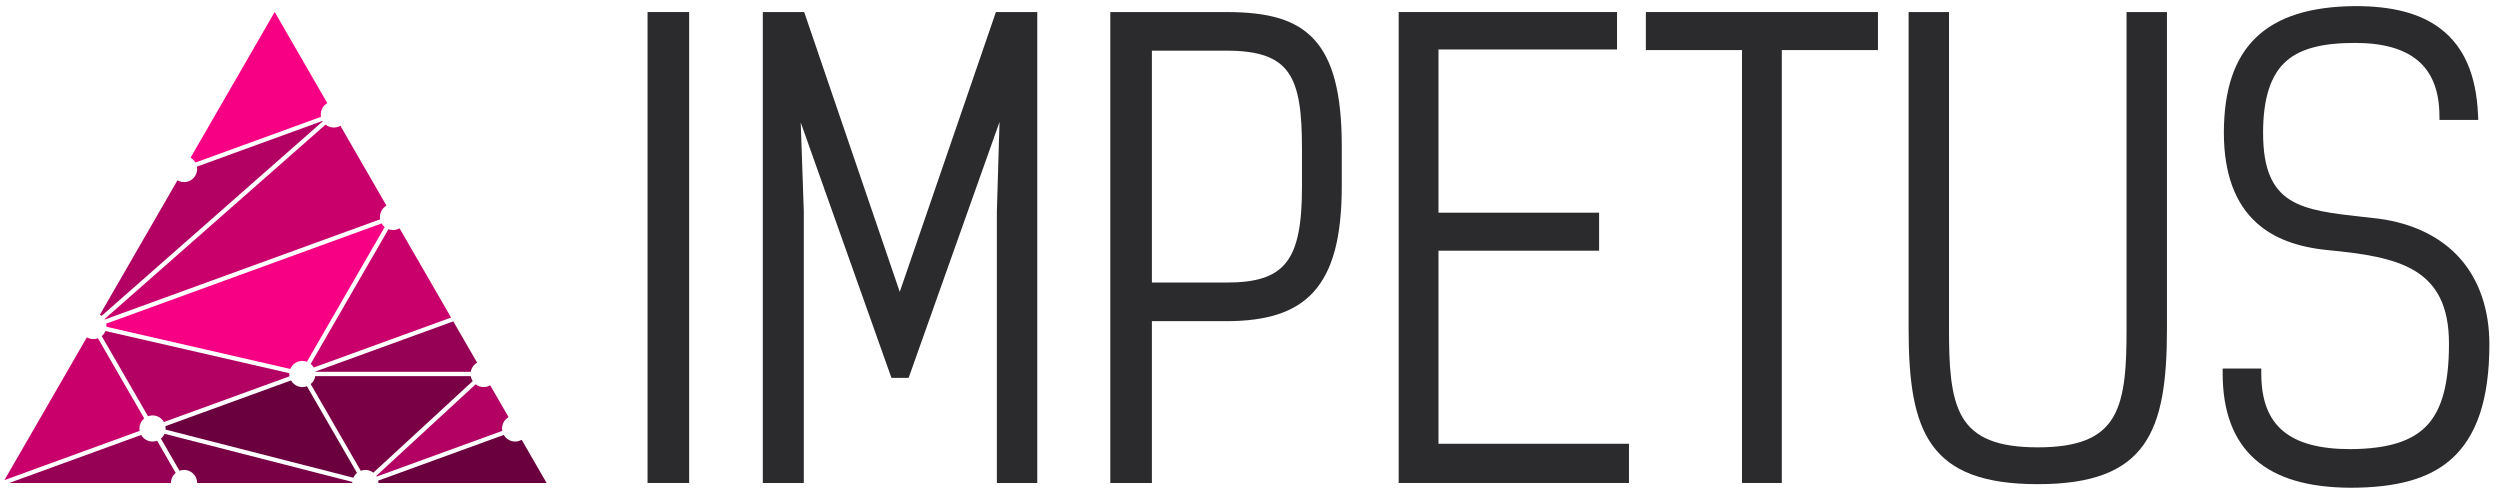 <?xml version="1.0" encoding="UTF-8"?> <svg xmlns="http://www.w3.org/2000/svg" width="162" height="32" viewBox="0 0 162 32" fill="none"><path d="M12.663 10.533L20.8 7.571C20.768 7.399 20.79 7.221 20.864 7.062C20.937 6.903 21.058 6.771 21.21 6.684L17.8 0.777L12.35 10.217C12.48 10.293 12.588 10.402 12.663 10.533Z" fill="#F80084"></path><path d="M6.585 20.467L20.913 7.864C20.907 7.854 20.901 7.845 20.896 7.836L12.758 10.798C12.781 10.92 12.777 11.046 12.745 11.166C12.714 11.287 12.657 11.399 12.577 11.495C12.497 11.59 12.398 11.667 12.285 11.72C12.172 11.772 12.049 11.799 11.925 11.799C11.776 11.799 11.63 11.76 11.501 11.685L6.475 20.391C6.513 20.413 6.551 20.439 6.585 20.467Z" fill="#B20063"></path><path d="M33.804 28.499C33.707 28.555 33.6 28.591 33.49 28.606C33.379 28.62 33.266 28.613 33.158 28.584C33.05 28.554 32.949 28.504 32.861 28.435C32.772 28.366 32.698 28.281 32.643 28.184L24.506 31.145C24.515 31.196 24.52 31.247 24.52 31.299H35.421L33.804 28.499Z" fill="#6B003E"></path><path d="M31.341 25.081C31.153 25.081 30.971 25.018 30.822 24.902L24.383 30.837C24.392 30.851 24.401 30.866 24.41 30.881L32.547 27.92C32.515 27.747 32.537 27.569 32.61 27.41C32.684 27.251 32.805 27.119 32.957 27.032L31.765 24.966C31.636 25.041 31.49 25.081 31.341 25.081Z" fill="#B20063"></path><path d="M20.133 24.888L23.377 30.507C23.512 30.456 23.658 30.441 23.8 30.463C23.943 30.484 24.078 30.542 24.191 30.631L30.631 24.697C30.567 24.599 30.524 24.49 30.505 24.375H20.428C20.394 24.576 20.29 24.758 20.133 24.888Z" fill="#7A0046"></path><path d="M22.899 30.957C22.952 30.837 23.032 30.731 23.133 30.647L19.889 25.028C19.7 25.099 19.493 25.1 19.303 25.031C19.114 24.962 18.956 24.828 18.857 24.652L10.719 27.614C10.728 27.665 10.733 27.716 10.733 27.767C10.733 27.791 10.732 27.815 10.73 27.839L22.899 30.957Z" fill="#6B003E"></path><path d="M22.829 31.228L10.66 28.109C10.607 28.229 10.527 28.335 10.426 28.419L11.63 30.505C11.758 30.457 11.896 30.44 12.032 30.457C12.168 30.474 12.298 30.524 12.41 30.602C12.522 30.68 12.614 30.784 12.678 30.905C12.741 31.027 12.774 31.162 12.773 31.299H22.826C22.826 31.275 22.827 31.251 22.829 31.228Z" fill="#7A0046"></path><path d="M11.386 30.645L10.181 28.559C9.993 28.63 9.785 28.631 9.596 28.562C9.406 28.494 9.248 28.359 9.149 28.184L0.59 31.299H11.078C11.078 31.174 11.105 31.05 11.159 30.938C11.212 30.825 11.289 30.725 11.386 30.645Z" fill="#960055"></path><path d="M9.052 27.919C9.024 27.771 9.037 27.618 9.088 27.476C9.14 27.334 9.229 27.209 9.345 27.113L6.347 21.919C6.23 21.963 6.105 21.981 5.981 21.971C5.856 21.96 5.736 21.922 5.628 21.859L0.287 31.11L9.052 27.919Z" fill="#C9006B"></path><path d="M6.835 21.449C6.782 21.577 6.698 21.69 6.592 21.778L9.59 26.972C9.779 26.901 9.986 26.9 10.176 26.968C10.365 27.037 10.524 27.172 10.622 27.347L18.76 24.385C18.751 24.335 18.746 24.284 18.746 24.232C18.746 24.215 18.747 24.199 18.748 24.183L6.835 21.449Z" fill="#B20063"></path><path d="M25.467 14.907C25.366 14.907 25.266 14.889 25.171 14.853L20.133 23.58C20.212 23.646 20.279 23.725 20.33 23.815L29.229 20.576L25.89 14.793C25.762 14.868 25.616 14.907 25.467 14.907Z" fill="#C9006B"></path><path d="M24.73 14.477L6.885 20.972C6.894 21.022 6.899 21.074 6.899 21.125C6.899 21.142 6.898 21.158 6.897 21.174L18.81 23.908C18.893 23.705 19.053 23.542 19.254 23.455C19.456 23.367 19.683 23.361 19.889 23.439L24.927 14.712C24.848 14.646 24.781 14.566 24.73 14.477Z" fill="#F80084"></path><path d="M21.633 8.264C21.438 8.264 21.25 8.197 21.099 8.074L6.771 20.678C6.777 20.687 6.783 20.696 6.788 20.705L24.634 14.21C24.601 14.038 24.623 13.86 24.697 13.701C24.77 13.542 24.891 13.41 25.043 13.323L22.057 8.15C21.928 8.225 21.782 8.264 21.633 8.264Z" fill="#C9006B"></path><path d="M20.428 24.093H30.505C30.526 23.97 30.574 23.853 30.645 23.75C30.716 23.648 30.809 23.562 30.917 23.5L29.372 20.824L20.426 24.08C20.427 24.084 20.427 24.089 20.428 24.093Z" fill="#960055"></path><path d="M44.657 0.781H41.961V31.297H44.657V0.781Z" fill="#2B2B2D"></path><path d="M58.304 18.913L52.111 0.781H49.43V31.297H52.087V13.717L51.887 7.936L57.766 24.487H58.879L64.769 7.904L64.597 13.708L64.597 31.297H67.215V0.781H64.535L58.304 18.913Z" fill="#2B2B2D"></path><path d="M79.466 0.781H71.947V31.297H74.643V20.811H79.466C82.147 20.811 83.941 20.212 85.112 18.926C86.364 17.551 86.947 15.367 86.947 12.053V9.461C86.947 6.033 86.362 3.823 85.107 2.506C83.955 1.297 82.268 0.781 79.466 0.781ZM79.466 18.309H74.643V3.283H79.466C83.627 3.283 84.368 4.953 84.368 9.655V12.092C84.368 16.915 83.268 18.309 79.466 18.309Z" fill="#2B2B2D"></path><path d="M93.214 16.245H103.622V13.782H93.214V3.206H104.783V0.781H90.635V31.297H105.557V28.756H93.214V16.245Z" fill="#2B2B2D"></path><path d="M106.652 3.245H112.882V31.297H115.461V3.245H121.691V0.781H106.652V3.245Z" fill="#2B2B2D"></path><path d="M137.8 21.301C137.8 23.551 137.734 25.683 136.927 27.042C136.128 28.388 134.623 28.988 132.048 28.988C129.473 28.988 127.969 28.388 127.17 27.042C126.363 25.683 126.296 23.551 126.296 21.301V0.781H123.678V21.301C123.678 27.982 124.972 31.374 132.048 31.374C139.124 31.374 140.419 27.982 140.419 21.301V0.781H137.8V21.301Z" fill="#2B2B2D"></path><path d="M159.427 16.764C158.194 15.363 156.367 14.467 154.14 14.171C153.801 14.131 153.469 14.094 153.145 14.058C149.093 13.608 146.648 13.337 146.648 8.61C146.648 6.363 147.143 4.838 148.162 3.949C149.075 3.152 150.483 2.781 152.593 2.781C156.248 2.781 158.041 4.309 158.075 7.453L158.078 7.772H160.591L160.576 7.435C160.462 4.83 159.658 2.999 158.117 1.838C156.828 0.867 155.034 0.395 152.63 0.395C146.815 0.436 144.107 3.047 144.107 8.61C144.107 11.235 144.833 13.209 146.266 14.477C147.358 15.442 148.847 16.008 150.821 16.205C155.431 16.646 158.694 17.339 158.694 22.268C158.694 24.831 158.248 26.507 157.29 27.544C156.324 28.59 154.745 29.085 152.322 29.104C150.334 29.104 148.907 28.725 147.962 27.945C146.999 27.15 146.531 25.926 146.531 24.203V23.881H144.029V24.203C144.029 26.67 144.737 28.543 146.131 29.77C147.513 30.985 149.525 31.586 152.284 31.606C155.3 31.606 157.368 31.031 158.792 29.796C160.488 28.326 161.312 25.876 161.312 22.307C161.312 20.081 160.66 18.165 159.427 16.764Z" fill="#2B2B2D"></path></svg> 